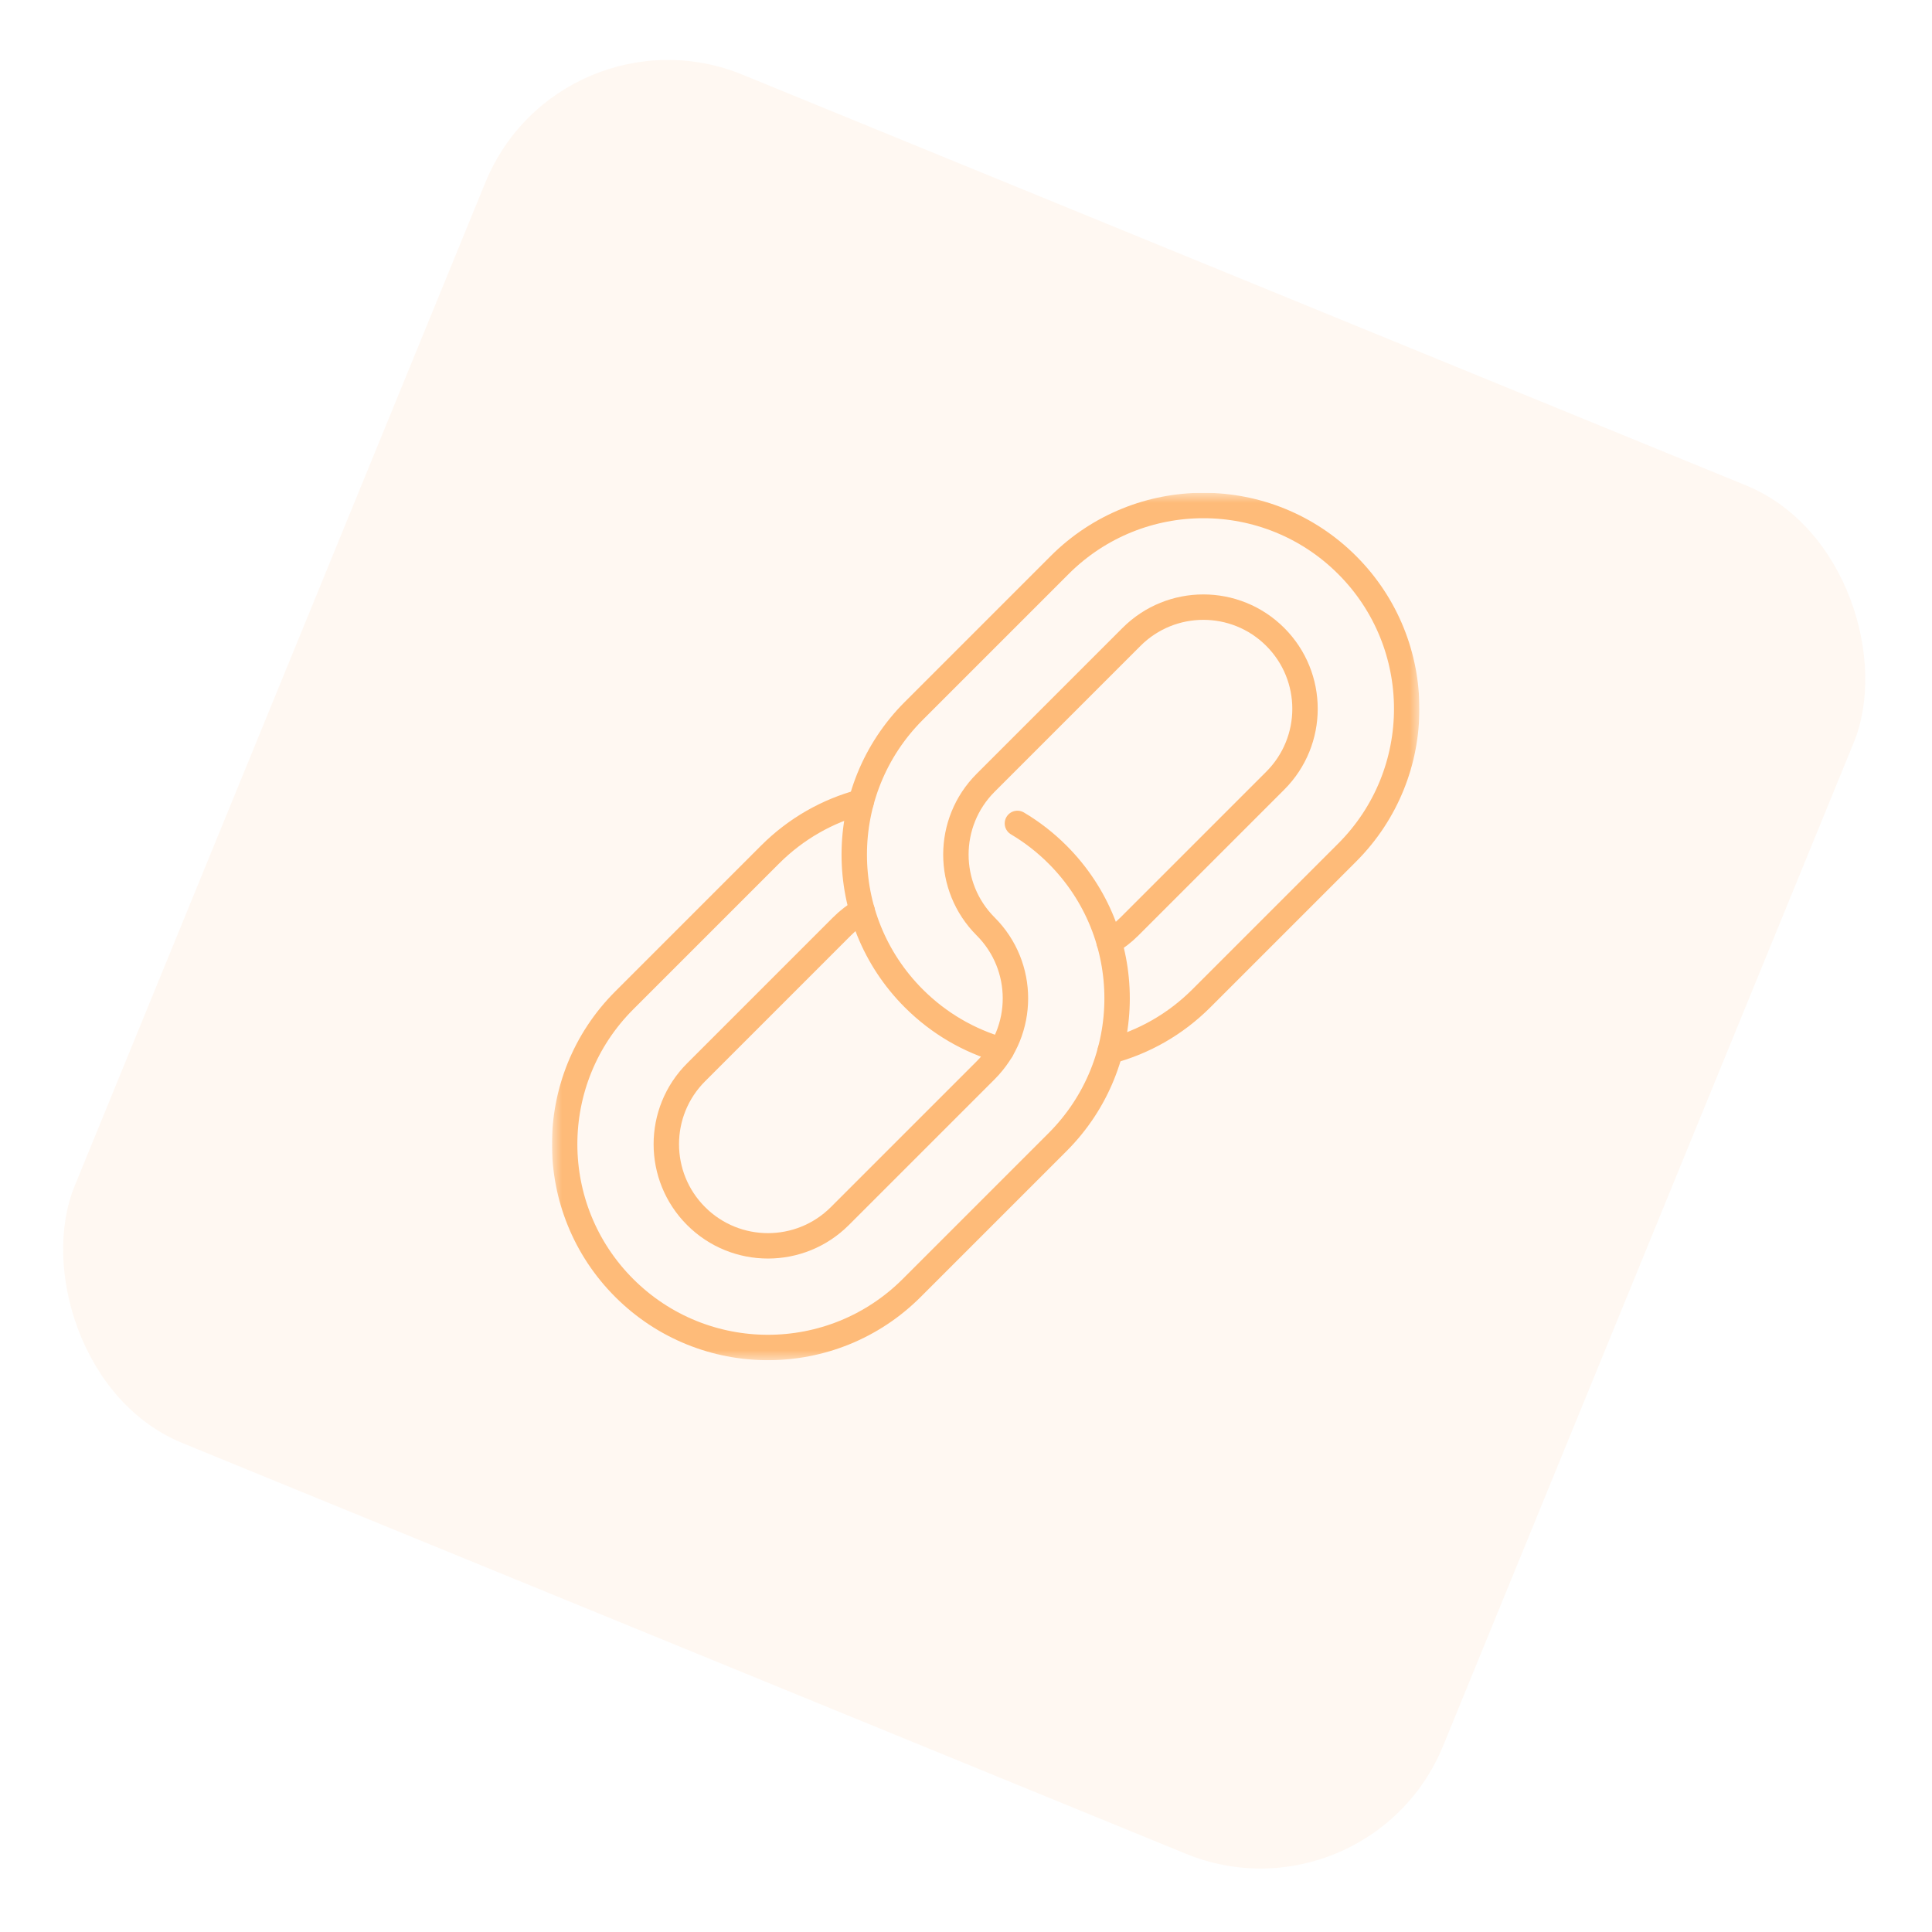 <svg width="98" height="98" viewBox="0 0 98 98" fill="none" xmlns="http://www.w3.org/2000/svg">
<rect opacity="0.1" x="28.409" width="75" height="75" rx="10" transform="rotate(22.259 28.409 0)" fill="#FEBB79"/>
<g clip-path="url(#clip0_194_2241)">
<mask id="mask0_194_2241" style="mask-type:luminance" maskUnits="userSpaceOnUse" x="28" y="24" width="44" height="45">
<path d="M28 24.996H72V68.996H28V24.996Z" fill="white"/>
</mask>
<g mask="url(#mask0_194_2241)">
<path d="M56.315 53.313C58.008 52.861 59.608 51.971 60.937 50.643L68.334 43.246C72.361 39.219 72.361 32.689 68.334 28.662C64.306 24.635 57.777 24.635 53.749 28.662L46.352 36.059C42.325 40.086 42.325 46.616 46.352 50.643C47.634 51.924 49.168 52.798 50.795 53.264" stroke="#FEBB79" stroke-width="1.289" stroke-miterlimit="10" stroke-linecap="round" stroke-linejoin="round"/>
<path d="M51.608 41.767C52.334 42.197 53.019 42.725 53.644 43.35C57.671 47.377 57.671 53.906 53.644 57.934L46.247 65.331C42.219 69.358 35.69 69.358 31.663 65.331C27.635 61.303 27.635 54.774 31.663 50.746L39.059 43.35C40.388 42.021 41.988 41.131 43.681 40.679" stroke="#FEBB79" stroke-width="1.289" stroke-miterlimit="10" stroke-linecap="round" stroke-linejoin="round"/>
<path d="M56.264 47.792C56.63 47.576 56.975 47.31 57.29 46.995L64.686 39.599C66.7 37.585 66.7 34.32 64.686 32.307C62.673 30.293 59.408 30.293 57.395 32.307L49.998 39.704C47.984 41.717 47.984 44.982 49.998 46.995C52.011 49.009 52.011 52.274 49.998 54.288L42.601 61.685C40.587 63.698 37.322 63.698 35.309 61.685C33.295 59.671 33.295 56.406 35.309 54.392L42.706 46.995C43.02 46.681 43.365 46.416 43.731 46.199" stroke="#FEBB79" stroke-width="1.289" stroke-miterlimit="10" stroke-linecap="round" stroke-linejoin="round"/>
</g>
</g>
<defs>
<clipPath id="clip0_194_2241">
<rect width="44" height="44" fill="white" transform="translate(28 25)"/>
</clipPath>
</defs>
</svg>

